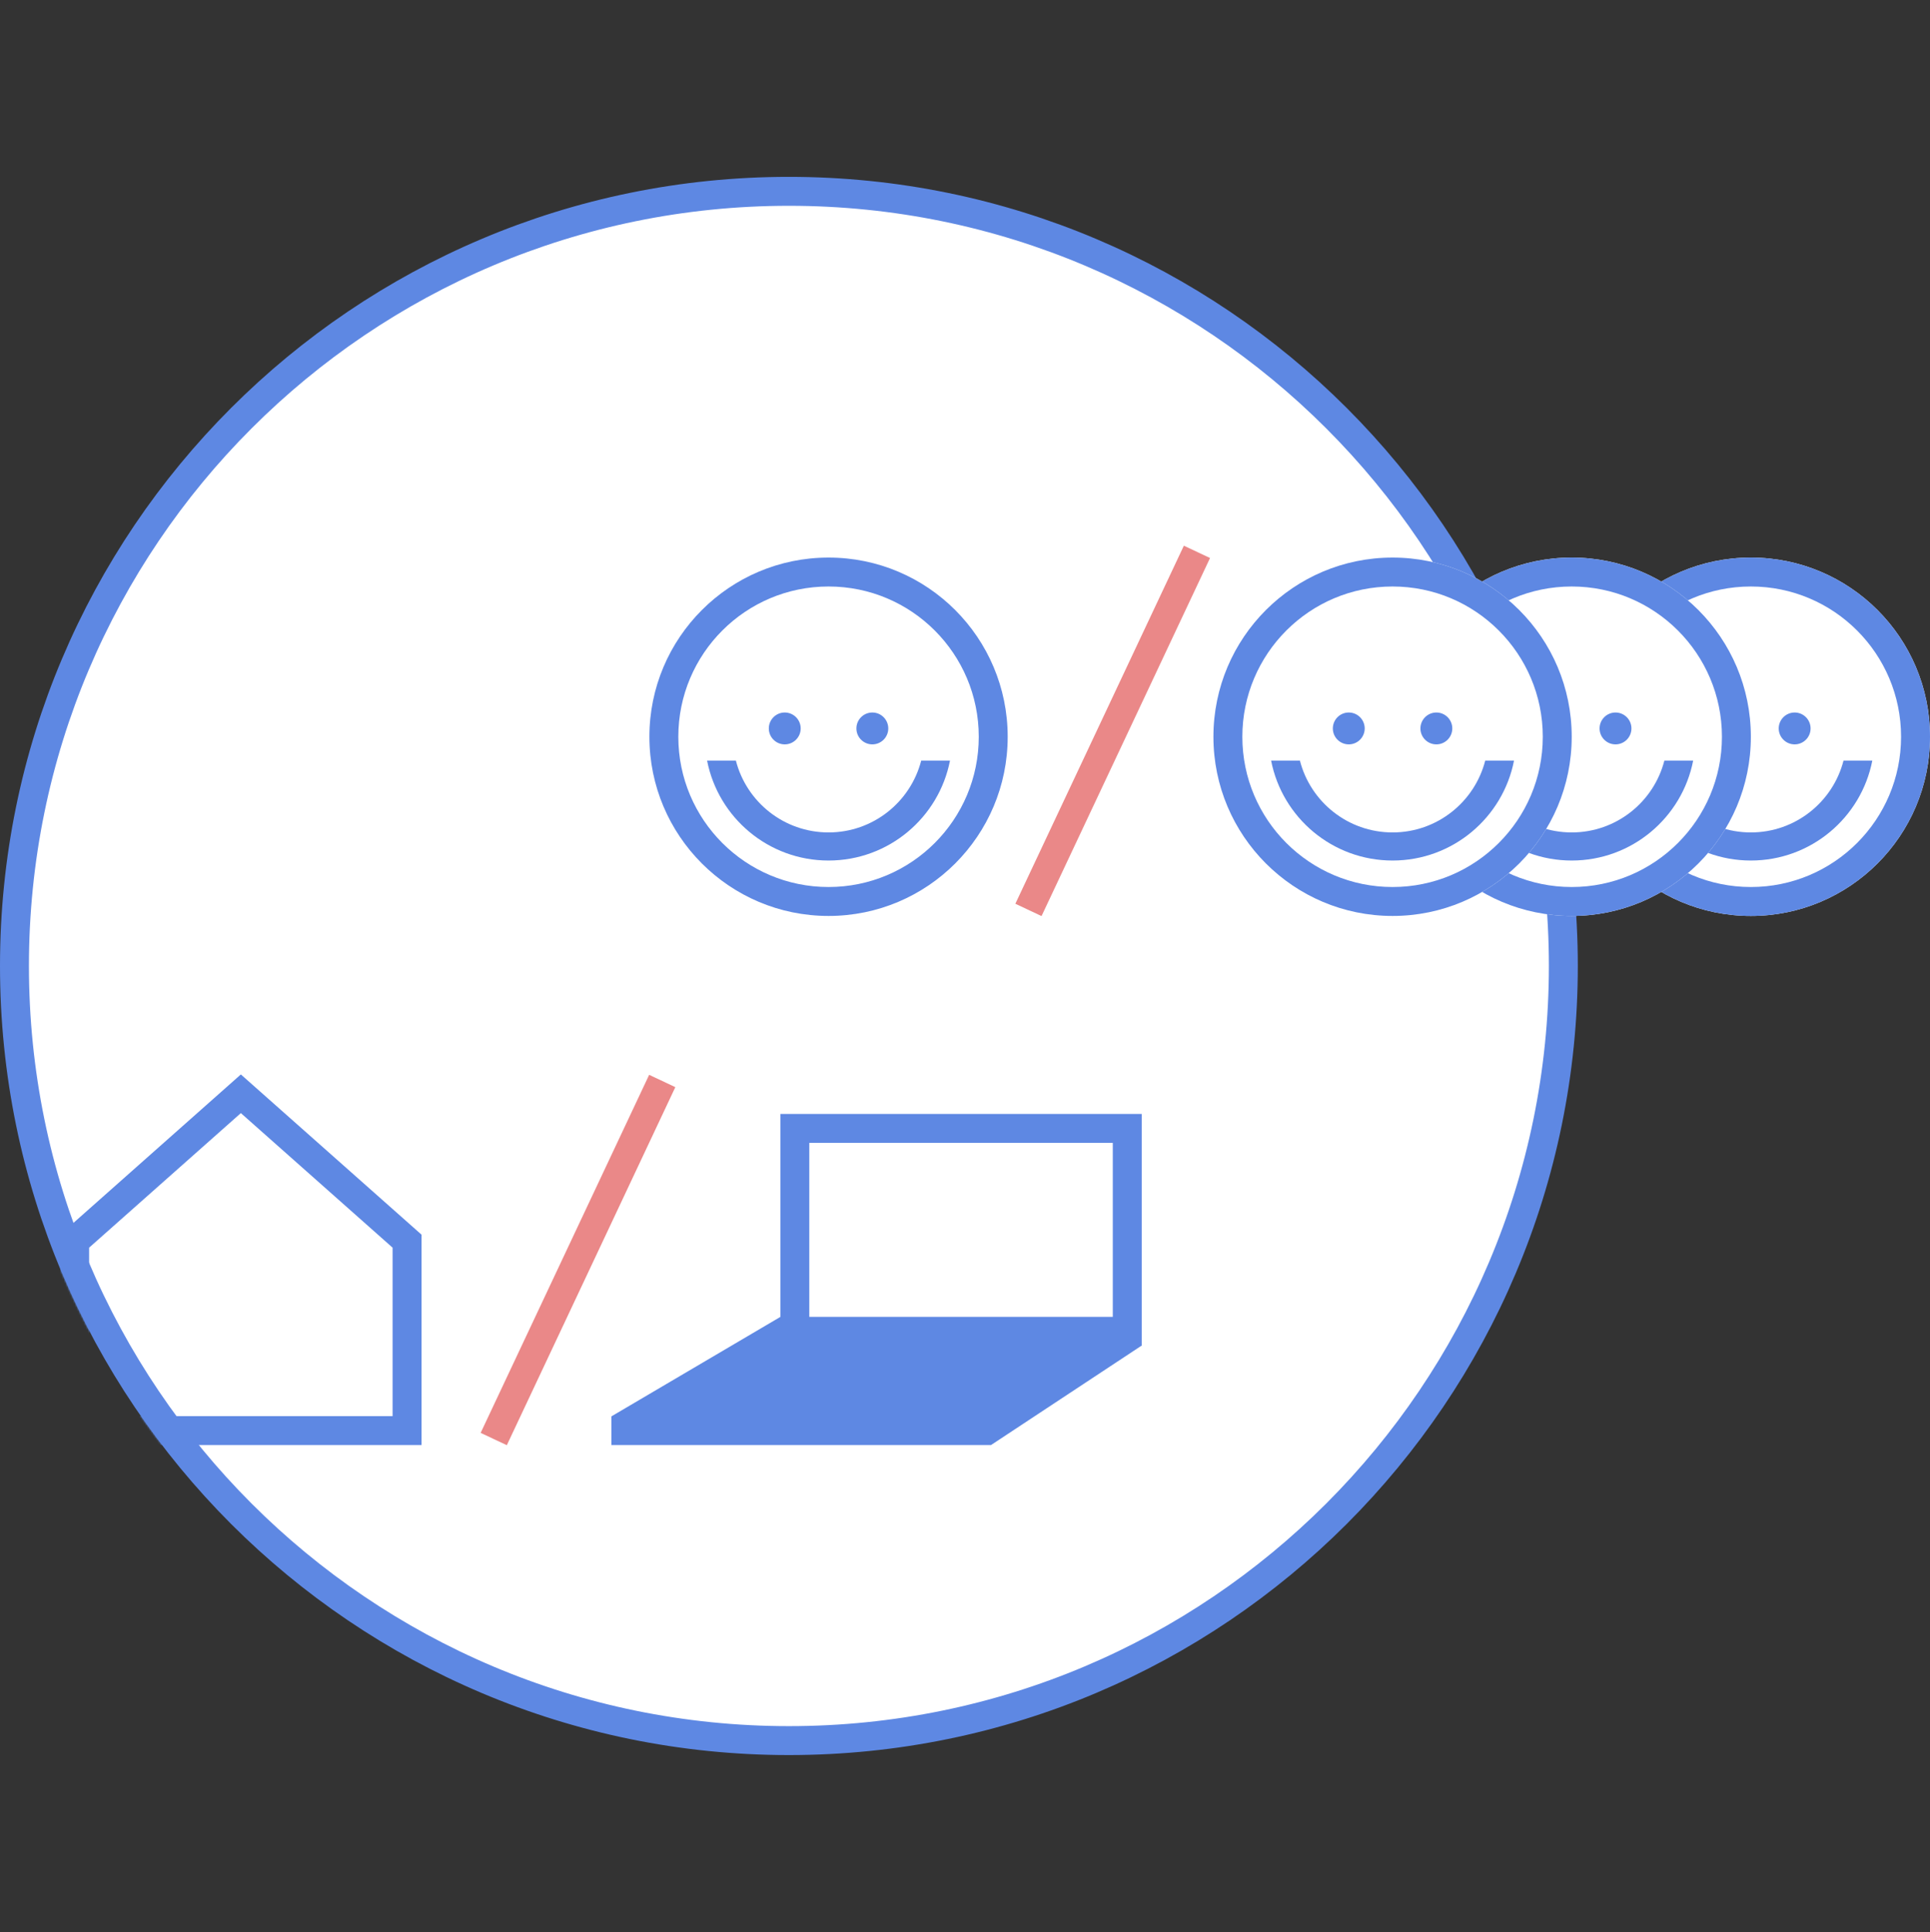 <?xml version="1.0" encoding="UTF-8"?>
<svg xmlns="http://www.w3.org/2000/svg" width="1046" height="1047" viewBox="0 0 1046 1047" fill="none">
  <rect x="0" y="0" width="1046" height="1047" fill="#333333" stroke="none"/>
  <path d="M847.284 523.399C847.284 755.21 659.368 943.129 427.562 943.129C195.756 943.129 7.84 755.21 7.84 523.399C7.84 291.589 195.756 103.669 427.562 103.669C659.368 103.669 847.284 291.589 847.284 523.399Z" fill="white" stroke="#5E88E3" stroke-width="15.68"></path>
  <mask id="mask0_221_909" style="mask-type:alpha" maskUnits="userSpaceOnUse" x="0" y="95" width="856" height="856">
    <path d="M847.284 523.399C847.284 755.21 659.368 943.129 427.562 943.129C195.756 943.129 7.84 755.21 7.84 523.399C7.84 291.589 195.756 103.669 427.562 103.669C659.368 103.669 847.284 291.589 847.284 523.399Z" fill="white" stroke="#9FB8ED" stroke-width="15.68"></path>
  </mask>
  <g mask="url(#mask0_221_909)">
    <rect width="15.676" height="214.375" transform="matrix(0.905 0.426 -0.426 0.905 351.822 582.382)" fill="#EA8888"></rect>
    <path fill-rule="evenodd" clip-rule="evenodd" d="M130.534 603.122L48.299 676.035V767.319H212.769V676.035L130.534 603.122ZM228.446 668.983L130.534 582.172L32.623 668.983V782.996H228.446V668.983Z" fill="#5E88E3"></path>
    <path fill-rule="evenodd" clip-rule="evenodd" d="M438.617 619.255H603.098V713.532L438.617 713.531V619.255ZM422.941 713.55V603.578H618.774V729.221H618.552L537.103 782.985L331.423 782.985L331.375 782.998V782.985L331.375 767.443L422.941 713.55Z" fill="#5E88E3"></path>
  </g>
  <path fill-rule="evenodd" clip-rule="evenodd" d="M449.045 480.621C494.009 480.621 530.46 444.17 530.46 399.205C530.46 354.24 494.009 317.788 449.045 317.788C404.081 317.788 367.63 354.24 367.63 399.205C367.63 444.17 404.081 480.621 449.045 480.621ZM449.045 496.298C502.667 496.298 546.136 452.828 546.136 399.205C546.136 345.582 502.667 302.112 449.045 302.112C395.423 302.112 351.954 345.582 351.954 399.205C351.954 452.828 395.423 496.298 449.045 496.298Z" fill="#5E88E3"></path>
  <path fill-rule="evenodd" clip-rule="evenodd" d="M383.225 412.147C389.256 442.996 416.432 466.274 449.045 466.274C481.659 466.274 508.835 442.996 514.866 412.147H499.258C493.51 434.517 473.208 451.047 449.045 451.047C424.883 451.047 404.581 434.517 398.833 412.147H383.225Z" fill="#5E88E3"></path>
  <path d="M481.416 394.7C481.416 399.469 477.55 403.335 472.781 403.335C468.012 403.335 464.146 399.469 464.146 394.7C464.146 389.931 468.012 386.065 472.781 386.065C477.55 386.065 481.416 389.931 481.416 394.7Z" fill="#5E88E3"></path>
  <path d="M433.944 394.7C433.944 399.469 430.078 403.335 425.309 403.335C420.54 403.335 416.674 399.469 416.674 394.7C416.674 389.931 420.54 386.065 425.309 386.065C430.078 386.065 433.944 389.931 433.944 394.7Z" fill="#5E88E3"></path>
  <path d="M1046 399.205C1046 452.828 1002.53 496.298 948.909 496.298C895.287 496.298 851.818 452.828 851.818 399.205C851.818 345.582 895.287 302.112 948.909 302.112C1002.53 302.112 1046 345.582 1046 399.205Z" fill="white"></path>
  <path fill-rule="evenodd" clip-rule="evenodd" d="M948.909 480.621C993.873 480.621 1030.32 444.17 1030.32 399.205C1030.32 354.24 993.873 317.788 948.909 317.788C903.945 317.788 867.494 354.24 867.494 399.205C867.494 444.17 903.945 480.621 948.909 480.621ZM948.909 496.298C1002.53 496.298 1046 452.828 1046 399.205C1046 345.582 1002.53 302.112 948.909 302.112C895.287 302.112 851.818 345.582 851.818 399.205C851.818 452.828 895.287 496.298 948.909 496.298Z" fill="#5E88E3"></path>
  <path fill-rule="evenodd" clip-rule="evenodd" d="M883.089 412.147C889.12 442.996 916.296 466.274 948.91 466.274C981.523 466.274 1008.7 442.996 1014.73 412.147H999.123C993.374 434.517 973.072 451.047 948.91 451.047C924.747 451.047 904.445 434.517 898.697 412.147H883.089Z" fill="#5E88E3"></path>
  <path d="M981.28 394.7C981.28 399.469 977.414 403.335 972.645 403.335C967.876 403.335 964.01 399.469 964.01 394.7C964.01 389.931 967.876 386.065 972.645 386.065C977.414 386.065 981.28 389.931 981.28 394.7Z" fill="#5E88E3"></path>
  <path d="M933.808 394.7C933.808 399.469 929.942 403.335 925.173 403.335C920.405 403.335 916.539 399.469 916.539 394.7C916.539 389.931 920.405 386.065 925.173 386.065C929.942 386.065 933.808 389.931 933.808 394.7Z" fill="#5E88E3"></path>
  <path d="M948.91 399.205C948.91 452.828 905.441 496.298 851.819 496.298C798.197 496.298 754.728 452.828 754.728 399.205C754.728 345.582 798.197 302.112 851.819 302.112C905.441 302.112 948.91 345.582 948.91 399.205Z" fill="white"></path>
  <path fill-rule="evenodd" clip-rule="evenodd" d="M851.819 480.621C896.783 480.621 933.234 444.17 933.234 399.205C933.234 354.24 896.783 317.788 851.819 317.788C806.855 317.788 770.404 354.24 770.404 399.205C770.404 444.17 806.855 480.621 851.819 480.621ZM851.819 496.298C905.441 496.298 948.91 452.828 948.91 399.205C948.91 345.582 905.441 302.112 851.819 302.112C798.197 302.112 754.728 345.582 754.728 399.205C754.728 452.828 798.197 496.298 851.819 496.298Z" fill="#5E88E3"></path>
  <path fill-rule="evenodd" clip-rule="evenodd" d="M785.999 412.147C792.03 442.996 819.206 466.274 851.819 466.274C884.433 466.274 911.609 442.996 917.64 412.147H902.032C896.284 434.517 875.982 451.047 851.819 451.047C827.657 451.047 807.355 434.517 801.607 412.147H785.999Z" fill="#5E88E3"></path>
  <path d="M884.19 394.7C884.19 399.469 880.324 403.335 875.555 403.335C870.786 403.335 866.92 399.469 866.92 394.7C866.92 389.931 870.786 386.065 875.555 386.065C880.324 386.065 884.19 389.931 884.19 394.7Z" fill="#5E88E3"></path>
  <path d="M836.718 394.7C836.718 399.469 832.852 403.335 828.083 403.335C823.314 403.335 819.448 399.469 819.448 394.7C819.448 389.931 823.314 386.065 828.083 386.065C832.852 386.065 836.718 389.931 836.718 394.7Z" fill="#5E88E3"></path>
  <path d="M851.819 399.205C851.819 452.828 808.349 496.298 754.728 496.298C701.106 496.298 657.637 452.828 657.637 399.205C657.637 345.582 701.106 302.112 754.728 302.112C808.349 302.112 851.819 345.582 851.819 399.205Z" fill="white"></path>
  <path fill-rule="evenodd" clip-rule="evenodd" d="M754.728 480.621C799.692 480.621 836.142 444.17 836.142 399.205C836.142 354.24 799.692 317.788 754.728 317.788C709.763 317.788 673.313 354.24 673.313 399.205C673.313 444.17 709.763 480.621 754.728 480.621ZM754.728 496.298C808.349 496.298 851.819 452.828 851.819 399.205C851.819 345.582 808.349 302.112 754.728 302.112C701.106 302.112 657.637 345.582 657.637 399.205C657.637 452.828 701.106 496.298 754.728 496.298Z" fill="#5E88E3"></path>
  <path fill-rule="evenodd" clip-rule="evenodd" d="M688.908 412.147C694.938 442.996 722.115 466.274 754.728 466.274C787.341 466.274 814.518 442.996 820.548 412.147H804.941C799.192 434.517 778.891 451.047 754.728 451.047C730.565 451.047 710.264 434.517 704.515 412.147H688.908Z" fill="#5E88E3"></path>
  <path d="M787.098 394.7C787.098 399.469 783.232 403.335 778.463 403.335C773.694 403.335 769.828 399.469 769.828 394.7C769.828 389.931 773.694 386.065 778.463 386.065C783.232 386.065 787.098 389.931 787.098 394.7Z" fill="#5E88E3"></path>
  <path d="M739.626 394.7C739.626 399.469 735.76 403.335 730.991 403.335C726.222 403.335 722.356 399.469 722.356 394.7C722.356 389.931 726.222 386.065 730.991 386.065C735.76 386.065 739.626 389.931 739.626 394.7Z" fill="#5E88E3"></path>
  <rect width="15.676" height="214.375" transform="matrix(0.905 0.426 -0.426 0.905 641.616 295.68)" fill="#EA8888"></rect>
</svg>
